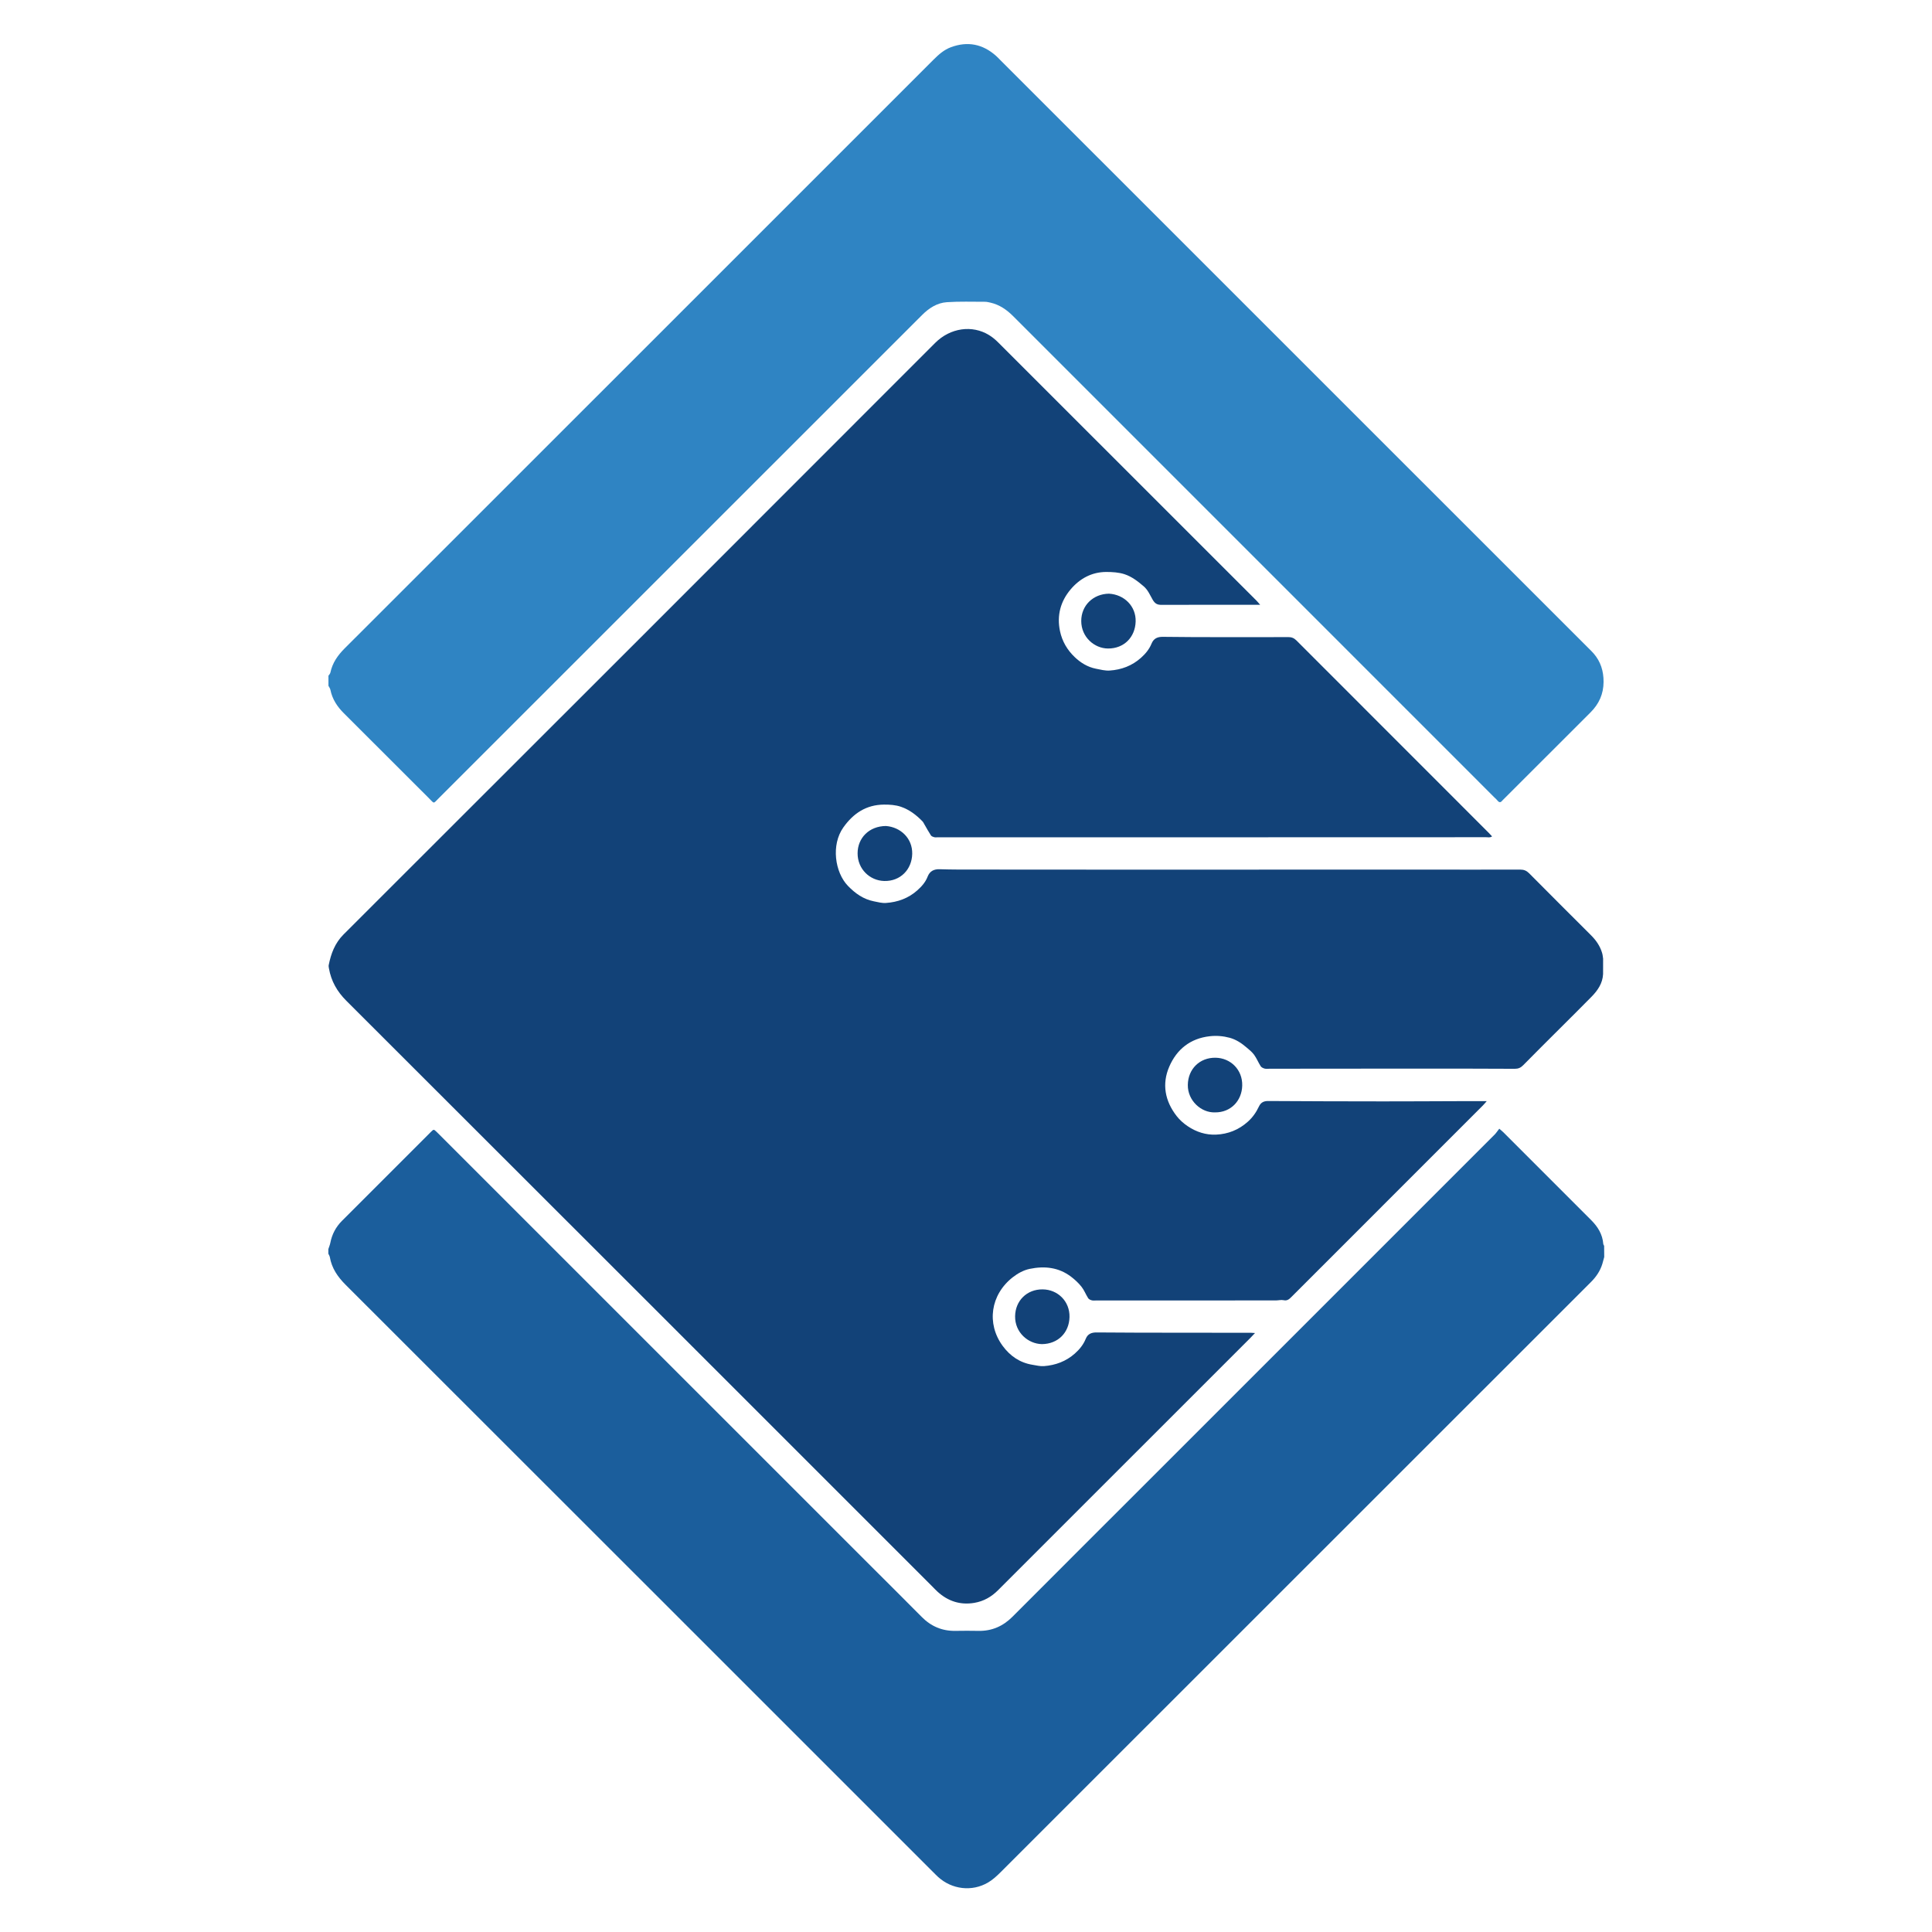 <?xml version="1.0" encoding="utf-8"?>
<!-- Generator: Adobe Illustrator 19.0.0, SVG Export Plug-In . SVG Version: 6.00 Build 0)  -->
<svg version="1.1" id="Livello_1" xmlns="http://www.w3.org/2000/svg" xmlns:xlink="http://www.w3.org/1999/xlink" x="0px" y="0px"
	 viewBox="0 0 623.62 623.62" style="enable-background:new 0 0 623.62 623.62;" xml:space="preserve">
<style type="text/css">
	.st0{fill:#1B5E9C;}
	.st1{fill:#2F84C3;}
	.st2{fill:#124278;}
</style>
<g id="XMLID_10_">
	<g id="XMLID_11_">
		<path id="XMLID_8_" class="st0" d="M517.82,405.75c-0.2,0.73-0.38,1.47-0.6,2.19c-0.7,2.3-2.01,4.22-3.71,5.91
			c-9.74,9.72-19.47,19.46-29.2,29.19c-53.78,53.77-107.55,107.55-161.35,161.3c-1.23,1.23-2.55,2.44-4.04,3.31
			c-5.19,3.04-11.67,2.25-16.13-1.81c-0.58-0.53-1.12-1.1-1.68-1.65c-63.17-63.16-126.33-126.32-189.53-189.46
			c-2.55-2.55-4.49-5.33-5.11-8.94c-0.07-0.39-0.32-0.75-0.49-1.13c0-0.48,0-0.97,0-1.45c0.22-0.68,0.51-1.36,0.65-2.06
			c0.53-2.75,1.79-5.12,3.76-7.09c9.55-9.57,19.11-19.13,28.68-28.68c0.92-0.92,0.94-0.9,1.84-0.05c0.31,0.29,0.6,0.6,0.9,0.89
			c45.76,45.75,91.51,91.51,137.27,137.26c6.15,6.15,12.32,12.26,18.44,18.44c3.01,3.04,6.58,4.57,10.87,4.5
			c2.47-0.04,4.95-0.05,7.42,0c4.36,0.09,7.96-1.51,11.02-4.58c16.54-16.58,33.12-33.13,49.68-49.68
			c35.3-35.3,70.6-70.59,105.89-105.89c0.55-0.55,0.98-1.23,1.54-1.94c0.64,0.55,1,0.83,1.32,1.15
			c9.48,9.47,18.96,18.94,28.42,28.43c2.09,2.1,3.59,4.53,3.83,7.59c0.02,0.22,0.18,0.43,0.28,0.64
			C517.82,403.33,517.82,404.54,517.82,405.75z"/>
		<path id="XMLID_7_" class="st1" d="M106.01,218.13c0.21-0.34,0.55-0.65,0.63-1.01c0.65-3.14,2.38-5.6,4.61-7.83
			c14.79-14.75,29.55-29.52,44.32-44.29C204.18,116.4,252.8,67.8,301.41,19.18c1.64-1.64,3.34-3.13,5.56-3.95
			c5.37-1.98,10.19-1.02,14.47,2.74c0.5,0.44,0.95,0.93,1.42,1.4c63.3,63.29,126.6,126.58,189.9,189.87
			c0.55,0.55,1.13,1.1,1.64,1.69c2.28,2.63,3.22,5.69,3.21,9.16c-0.02,3.92-1.47,7.12-4.21,9.86c-9.36,9.33-18.7,18.69-28.05,28.03
			c-0.13,0.13-0.27,0.24-0.38,0.39c-0.5,0.65-1,0.81-1.58,0.06c-0.29-0.38-0.67-0.69-1.02-1.03
			c-51.77-51.77-103.55-103.53-155.31-155.32c-2.1-2.1-4.42-3.72-7.34-4.39c-0.59-0.13-1.19-0.28-1.78-0.28
			c-4.1,0-8.21-0.14-12.29,0.13c-3.17,0.21-5.79,1.91-8.03,4.16c-6.4,6.41-12.8,12.8-19.21,19.2
			c-45.59,45.58-91.17,91.16-136.76,136.73c-1.9,1.89-1.34,1.87-3.24-0.02c-9.14-9.12-18.26-18.27-27.42-27.39
			c-2.15-2.14-3.74-4.55-4.34-7.57c-0.09-0.45-0.42-0.86-0.63-1.28C106.01,220.31,106.01,219.22,106.01,218.13z"/>
		<g id="XMLID_6_">
			<path id="XMLID_5_" class="st2" d="M517.46,309.44c0,1.66,0,3.32-0.01,4.98c-0.15,2.96-1.7,5.23-3.67,7.25
				c-3.46,3.54-6.99,7.01-10.49,10.51c-3.88,3.88-7.79,7.75-11.64,11.67c-0.78,0.79-1.55,1.14-2.68,1.14
				c-10.68-0.06-21.36-0.06-32.05-0.06c-15.69,0-31.39,0.02-47.08,0.04c-0.54,0-1.11,0.1-1.62-0.04c-0.47-0.12-1.04-0.39-1.29-0.77
				c-0.77-1.2-1.3-2.56-2.13-3.7c-0.7-0.95-1.67-1.71-2.58-2.48c-1.56-1.34-3.34-2.47-5.29-3c-2.07-0.56-4.25-0.75-6.45-0.5
				c-6.28,0.71-10.63,4.22-13.05,9.79c-2.44,5.63-1.41,11.1,2.37,15.97c1,1.28,2.19,2.34,3.56,3.27c2.8,1.89,5.88,2.87,9.18,2.73
				c3.84-0.17,7.3-1.53,10.24-4.17c1.57-1.4,2.71-3.05,3.58-4.9c0.62-1.31,1.55-1.79,3.01-1.78c12.37,0.08,24.74,0.11,37.12,0.12
				c7.73,0.01,15.45-0.05,23.18-0.07c2.84-0.01,5.67-0.01,8.51-0.01c0.46,0,0.92,0,1.72,0c-0.56,0.63-0.88,1.03-1.24,1.39
				c-20.61,20.62-41.23,41.23-61.84,61.85c-0.71,0.71-1.34,1.27-2.5,1.01c-0.79-0.17-1.67,0.08-2.51,0.08
				c-19.31,0.01-38.62,0.01-57.94,0.01c-0.48,0-0.99,0.08-1.44-0.04c-0.43-0.11-0.96-0.34-1.18-0.69c-0.77-1.2-1.28-2.59-2.15-3.69
				c-0.95-1.2-2.11-2.28-3.34-3.22c-4.01-3.07-8.6-3.55-13.38-2.56c-2,0.42-3.84,1.44-5.45,2.69c-7.23,5.63-8.54,14.98-3.3,22.15
				c2.4,3.27,5.55,5.46,9.64,6.12c1.24,0.2,2.5,0.53,3.73,0.43c3.72-0.29,7.09-1.53,9.95-4.06c1.51-1.34,2.74-2.86,3.5-4.73
				c0.66-1.64,1.89-2.1,3.59-2.08c8.51,0.08,17.02,0.08,25.53,0.09c8.08,0.02,16.17,0.02,24.25,0.02c0.29,0,0.59,0.04,1.28,0.08
				c-0.63,0.66-1.04,1.12-1.48,1.56c-16.05,16.05-32.1,32.1-48.15,48.14c-11.1,11.1-22.2,22.19-33.29,33.29
				c-2.15,2.16-4.66,3.6-7.68,4.11c-4.54,0.76-8.47-0.52-11.85-3.58c-0.63-0.57-1.2-1.19-1.8-1.79c-63-63-125.99-126-189.04-188.96
				c-3-2.99-4.91-6.35-5.63-10.45c-0.06-0.35-0.14-0.73-0.08-1.07c0.74-3.71,1.99-7.1,4.8-9.91
				c63.68-63.6,127.33-127.23,190.93-190.91c4.97-4.98,12.04-5.83,17.36-2.59c1.07,0.65,2.07,1.47,2.96,2.36
				c27.8,27.77,55.59,55.56,83.37,83.34c0.36,0.36,0.67,0.76,1.24,1.4c-0.85,0-1.37,0-1.9,0c-9.96,0-19.92-0.02-29.88,0.02
				c-1.42,0.01-2.18-0.37-2.95-1.72c-0.83-1.45-1.5-3.1-2.87-4.27c-1.88-1.62-3.87-3.15-6.2-3.91c-1.85-0.6-3.91-0.72-5.88-0.72
				c-4.68,0.01-8.53,2.13-11.48,5.6c-3.27,3.86-4.52,8.41-3.45,13.5c0.7,3.3,2.34,6.07,4.72,8.35c1.93,1.85,4.2,3.25,6.88,3.78
				c1.47,0.29,2.98,0.69,4.44,0.59c3.78-0.25,7.21-1.53,10.1-4.11c1.46-1.31,2.67-2.76,3.41-4.58c0.68-1.67,1.92-2.22,3.7-2.19
				c6.52,0.1,13.03,0.09,19.55,0.1c6.94,0.01,13.88,0.02,20.82-0.02c1.11-0.01,1.9,0.29,2.7,1.09
				c20.68,20.72,41.39,41.42,62.09,62.12c0.34,0.34,0.66,0.7,1.05,1.12c-0.63,0.48-1.31,0.27-1.91,0.27
				c-24.69,0.02-49.38,0.01-74.06,0.02c-13.16,0-26.32,0-39.48,0c-21.12,0-42.24,0-63.37,0c-0.42,0-0.86,0.07-1.26-0.03
				c-0.38-0.1-0.85-0.28-1.05-0.58c-0.75-1.14-1.39-2.34-2.08-3.52c-0.21-0.35-0.38-0.75-0.66-1.03c-1.98-2.05-4.26-3.78-6.94-4.69
				c-1.72-0.59-3.67-0.72-5.51-0.7c-5.66,0.06-9.8,2.76-13.07,7.36c-4.01,5.63-2.74,14.53,1.49,18.89c2.39,2.46,4.99,4.3,8.36,4.97
				c1.29,0.26,2.62,0.62,3.9,0.53c3.78-0.26,7.24-1.5,10.12-4.07c1.4-1.25,2.63-2.62,3.32-4.41c0.69-1.77,2-2.48,3.94-2.41
				c3.86,0.13,7.72,0.11,11.58,0.11c16.9,0.02,33.8,0.03,50.69,0.03c30.96,0,61.93-0.02,92.89-0.02c10.74,0,21.49,0.04,32.23,0
				c1.18,0,2.01,0.36,2.84,1.19c6.63,6.69,13.3,13.34,19.96,19.99c1.61,1.6,2.88,3.41,3.55,5.59
				C517.32,308.1,517.35,308.78,517.46,309.44z"/>
			<path id="XMLID_4_" class="st2" d="M285.99,266.62c4.68,0.37,8.57,3.95,8.46,8.99c-0.11,5-3.77,8.9-9.06,8.76
				c-4.63-0.13-8.58-3.84-8.57-8.94C276.83,270.44,280.58,266.65,285.99,266.62z"/>
			<path id="XMLID_3_" class="st2" d="M357.95,191.63c4.89,0.27,8.77,4.01,8.62,9c-0.15,4.98-3.69,8.74-8.94,8.7
				c-4.42-0.04-8.61-3.71-8.62-8.86C348.99,195.47,352.81,191.72,357.95,191.63z"/>
			<path id="XMLID_2_" class="st2" d="M336.32,433.86c-4.49-0.09-8.75-3.78-8.66-9.02c0.08-4.98,3.79-8.71,8.91-8.65
				c4.85,0.05,8.77,3.85,8.65,8.93C345.11,430.08,341.59,433.81,336.32,433.86z"/>
			<path id="XMLID_1_" class="st2" d="M392.2,359.06c-4.45,0.17-8.85-3.78-8.79-8.85c0.06-5.17,3.84-8.87,8.96-8.79
				c4.84,0.08,8.73,3.86,8.6,9C400.86,355.25,397.33,359.11,392.2,359.06z"/>
		</g>
	</g>
</g>
</svg>
